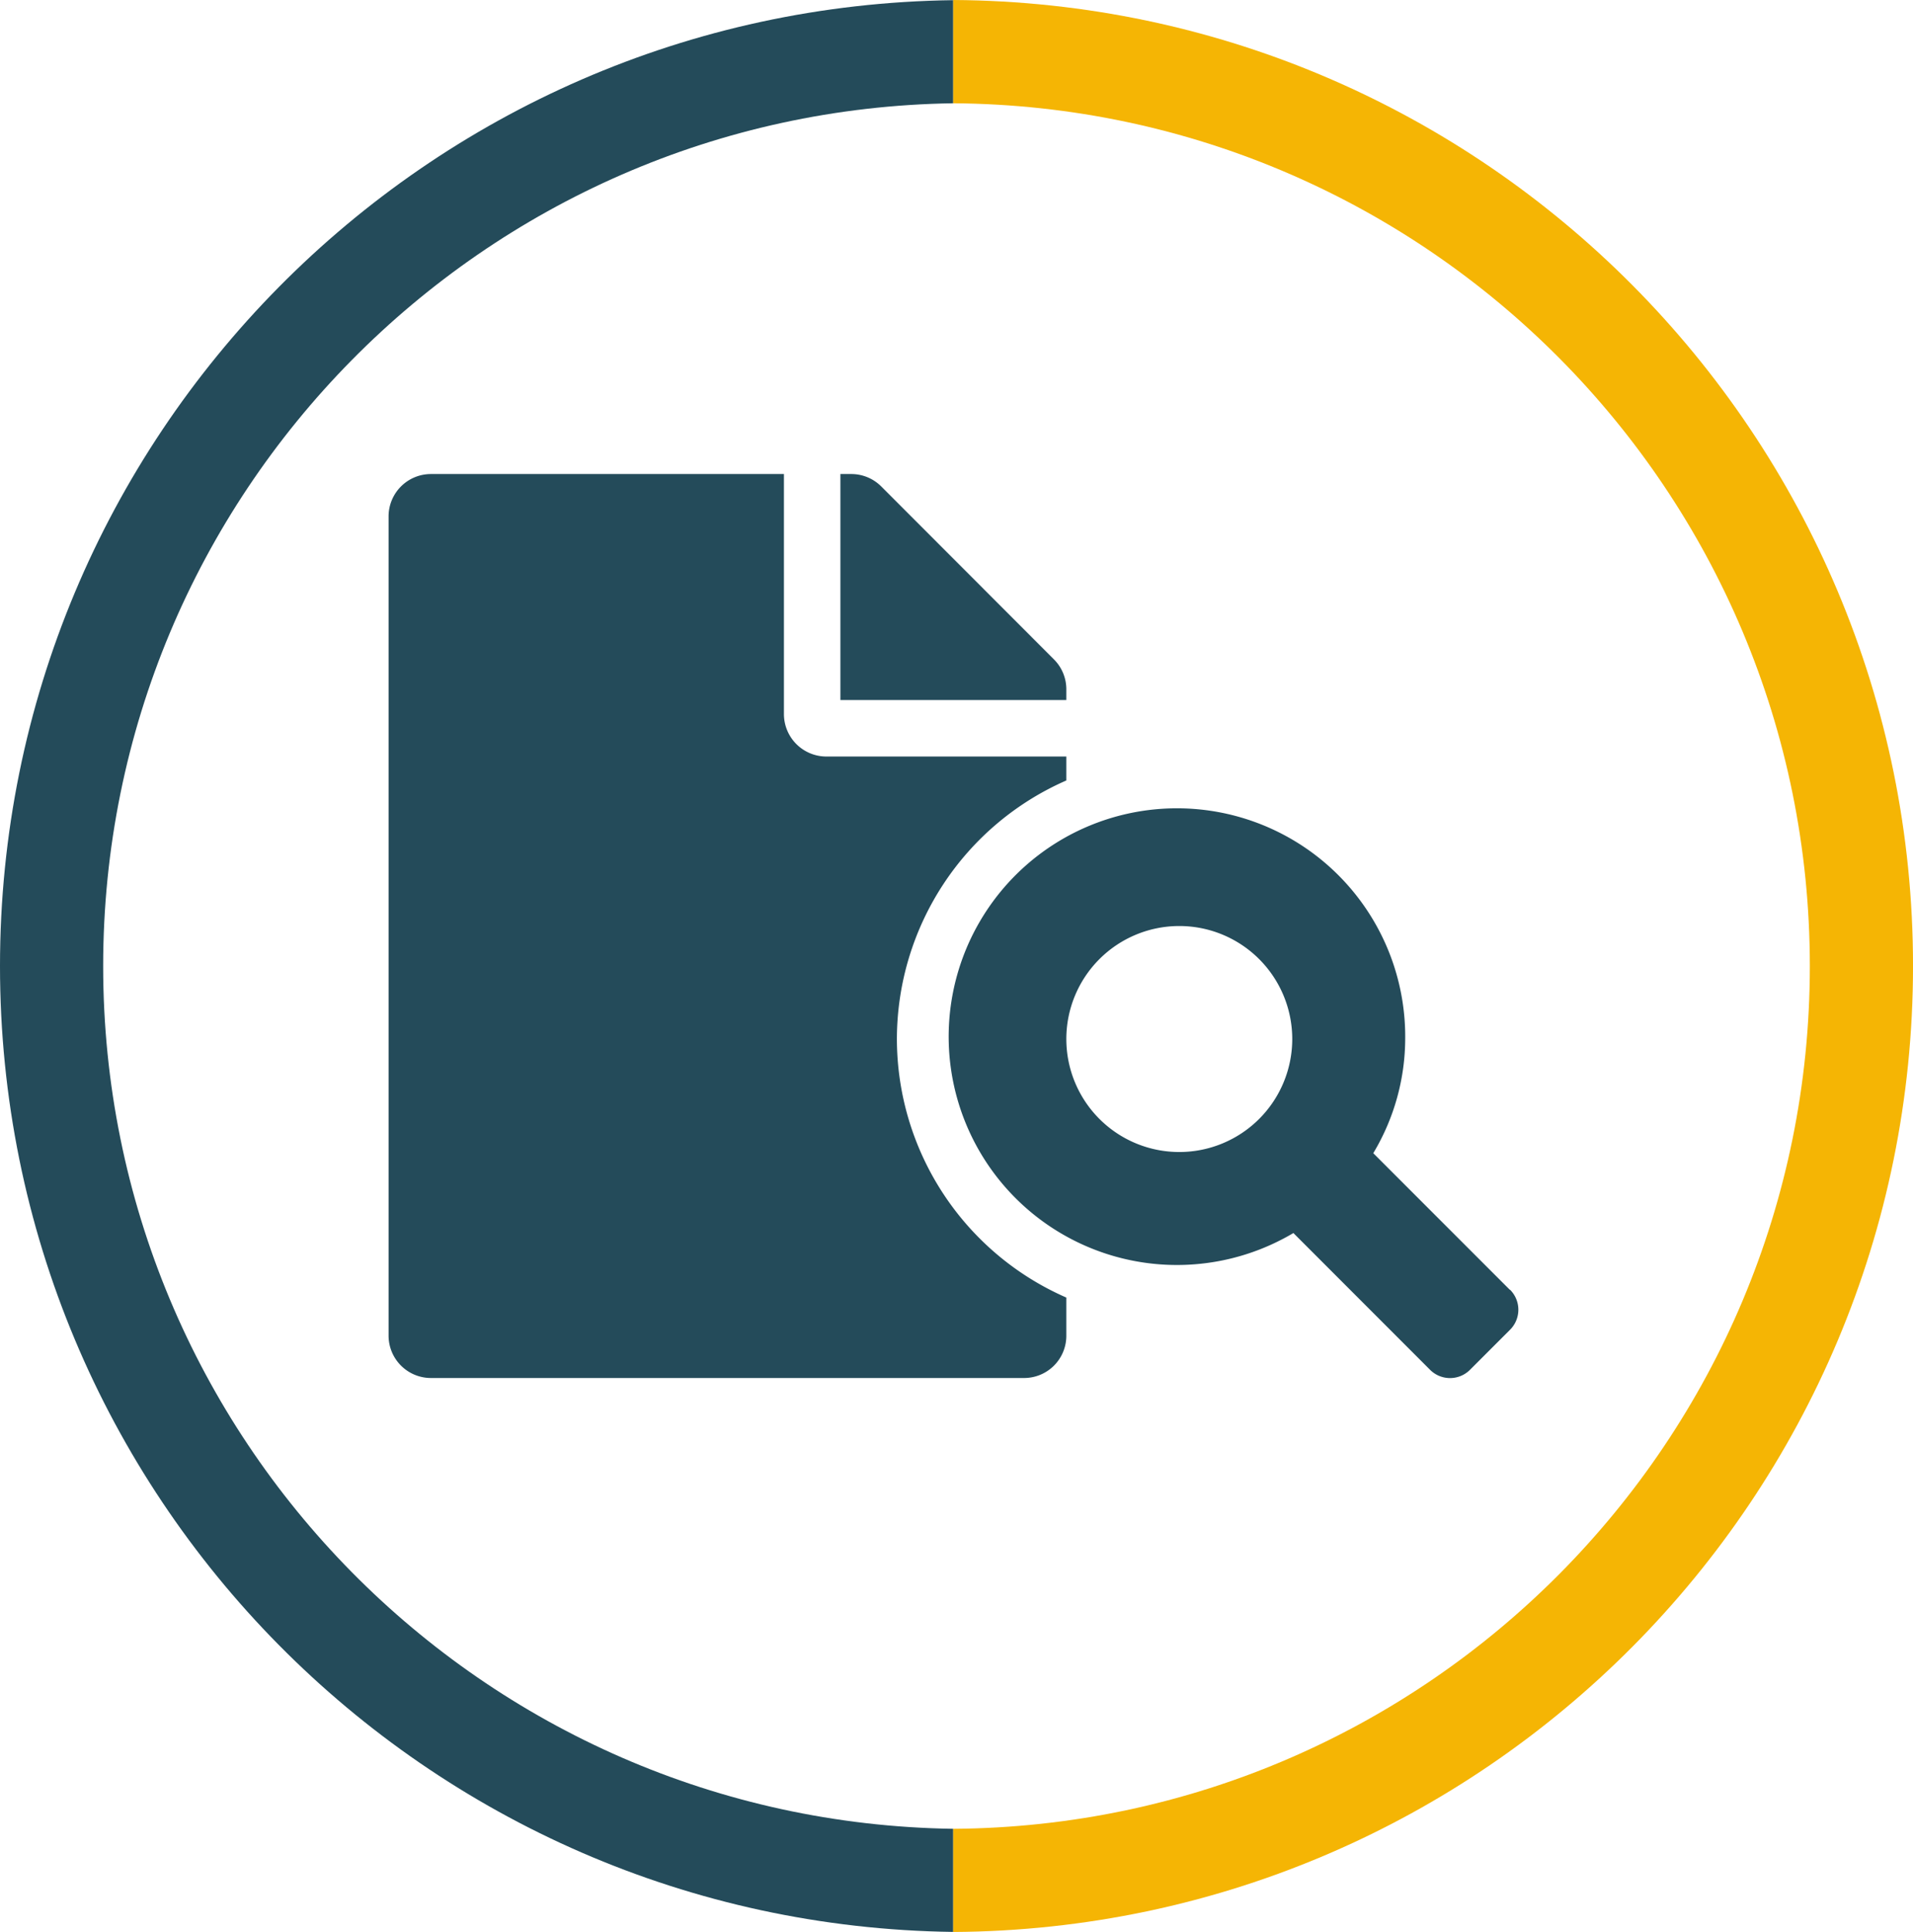 <svg id="Layer_1" data-name="Layer 1" xmlns="http://www.w3.org/2000/svg" viewBox="0 0 812.9 820.74"><defs><style>.cls-1{fill:#244b5a;}.cls-2{fill:#f5b504;}</style></defs><path class="cls-1" d="M645.94,755c-200-2.89-361.22-165.8-361.22-366.47S446,24.92,645.94,22V-21.8C421.76-18.91,240.88,163.63,240.88,388.5S421.76,795.91,645.94,798.8Z" transform="translate(-240.88 21.87)"/><path class="cls-2" d="M645.94-21.87V22c201.27,1.41,364,164.94,364,366.54S847.21,753.64,645.94,755v43.83c225.48-1.4,407.85-184.56,407.85-410.37S871.42-20.47,645.94-21.87Z" transform="translate(-240.88 21.87)"/><path class="cls-1" d="M622,419.5a120.06,120.06,0,0,1,72-109.83V299.5H592a18.05,18.05,0,0,1-18-18v-102H424a18,18,0,0,0-18,17.91V545.5a18,18,0,0,0,17.91,18H676a17.94,17.94,0,0,0,18-17.91V529.33A120.05,120.05,0,0,1,622,419.5Zm72-148.57a17.93,17.93,0,0,0-5.25-12.68l-73.42-73.5a18,18,0,0,0-12.75-5.25H598v96h96ZM882.48,526.05,824.43,468A95,95,0,0,0,838,419.5a97,97,0,1,0-47.51,82.42L848.55,560a12,12,0,0,0,17,0h0l17-17a12,12,0,0,0,0-17ZM742,467.5a48,48,0,1,1,48-48A48,48,0,0,1,742,467.5Z" transform="translate(-240.88 21.87)"/></svg>